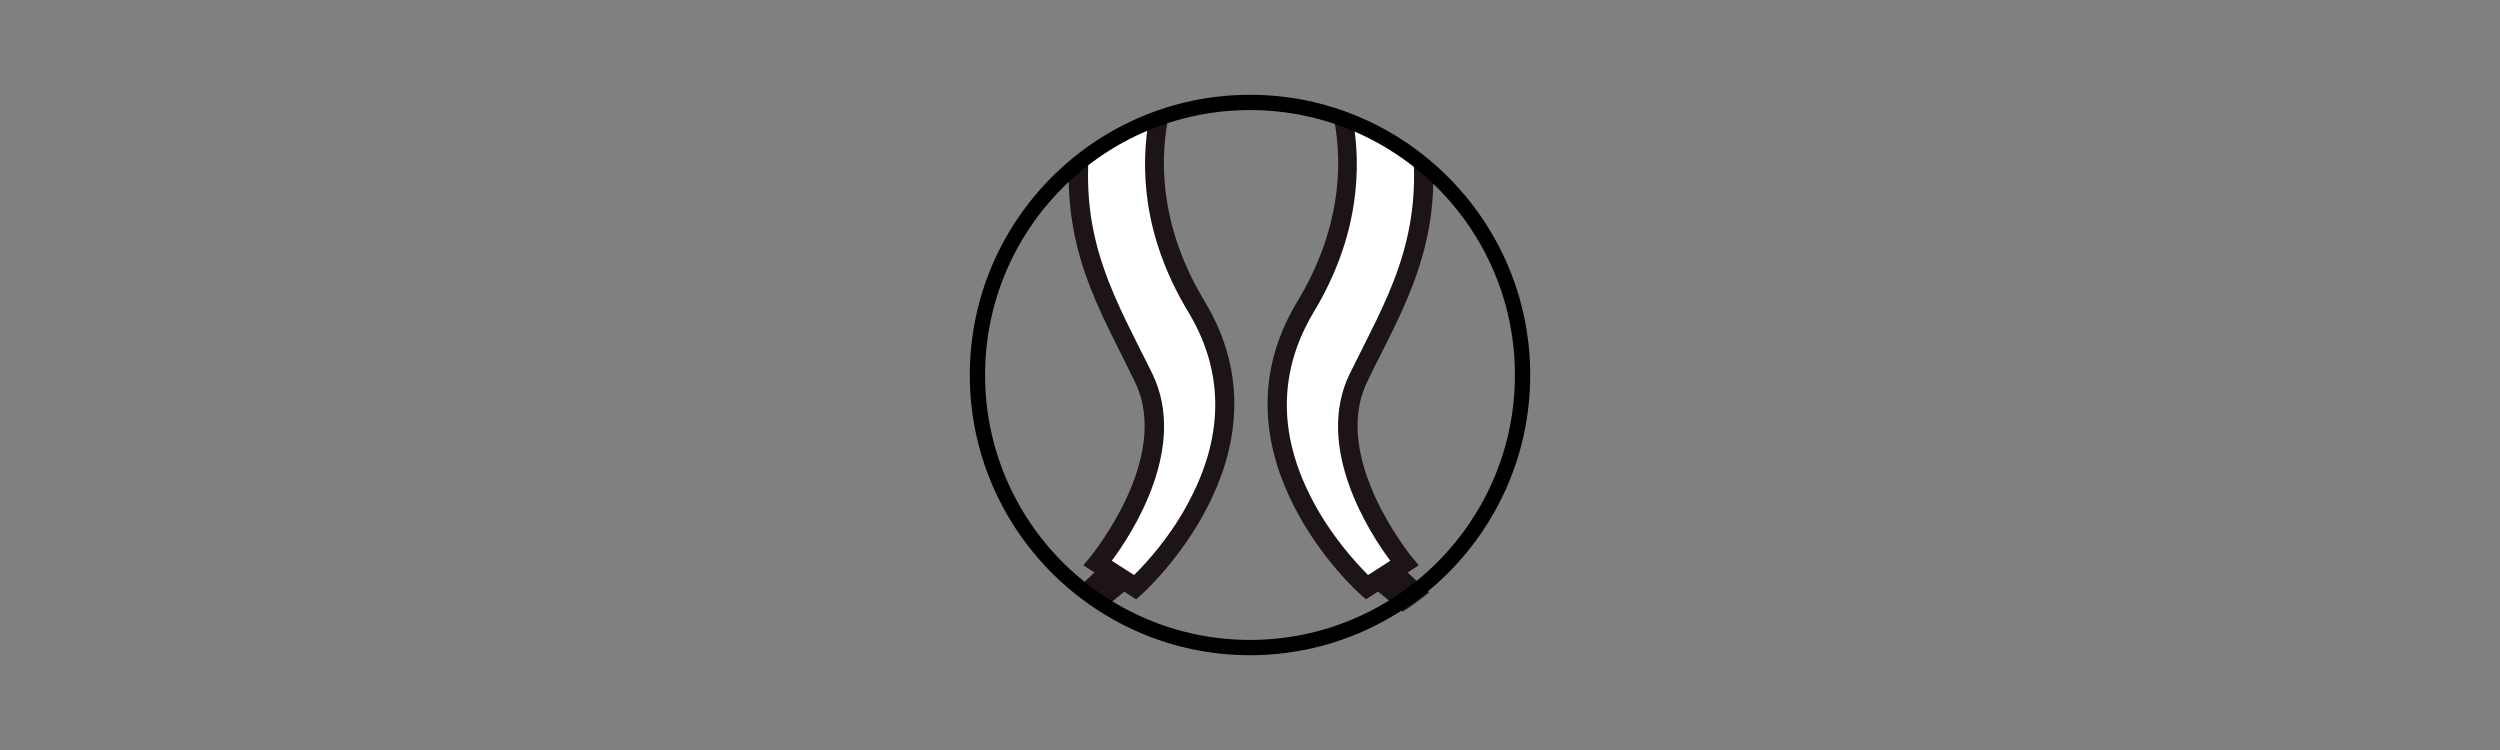 <svg xmlns="http://www.w3.org/2000/svg" xmlns:xlink="http://www.w3.org/1999/xlink" xml:space="preserve" id="Layer_3" x="0" y="0" style="enable-background:new 0 0 720 216" version="1.1" viewBox="0 0 720 216"><rect x="0" y="0" width="720" height="216" fill="#808080" stroke="none"/><style type="text/css">.st1{fill:#fff}.st2{fill:#1d1415}</style><g><g><g><g><defs><circle id="SVGID_1_" cx="360.9" cy="109.1" r="79.7"/></defs><clipPath id="SVGID_00000028300539793564736370000017405340355035211408_"><use xlink:href="#SVGID_1_" style="overflow:visible"/></clipPath><g style="clip-path:url(#SVGID_00000028300539793564736370000017405340355035211408_)"><g><g><path d="M342.3 11.3s-23.3 34.3 2.4 77.1-17.7 80.7-17.7 80.7l-10.8-7s24.8-29.6 13.3-53.3-24.8-43.2-16-81.5" class="st1"/><path d="m327.2 172.6-15.2-9.8 2-2.4c.2-.3 23.5-28.5 12.9-50.3-1.3-2.6-2.5-5.2-3.8-7.7-10.5-20.9-20.4-40.6-12.4-75.6l5.4 1.2c-7.6 33.1 1.9 51.9 11.9 71.9 1.3 2.6 2.6 5.1 3.9 7.8 10.3 21.2-5.9 46-11.7 53.8l6.4 4.1c3.2-3.1 10.8-11.2 16.4-22.3 9.6-18.7 9.3-36.8-.8-53.5-26.4-43.7-2.6-79.7-2.3-80.1l4.6 3.1c-.9 1.4-22 33.5 2.5 74.1 26.6 44.2-17.8 83.9-18.2 84.3l-1.6 1.4z" class="st2"/></g><path d="M316.5 163.7 305.4 174s5.1 6 6 6 14.7-11.5 14.7-11.5l-9.6-4.8z" class="st2"/></g><g><g><path d="M378.4 11.3s23.3 34.3-2.4 77.1 17.7 80.8 17.7 80.8l10.8-7s-24.8-29.6-13.3-53.3 24.8-43.2 16-81.5" class="st1"/><path d="m393.4 172.6-1.6-1.4c-.5-.4-44.9-40.1-18.2-84.3 24.5-40.6 3.4-72.7 2.5-74.1l4.6-3.1c.2.4 24 36.3-2.3 80.1-10.1 16.8-10.4 34.8-.8 53.5 5.6 11 13.2 19.1 16.4 22.3l6.4-4.1c-5.8-7.8-22-32.6-11.7-53.8l3.9-7.8c10-19.9 19.5-38.8 11.9-71.9l5.4-1.2c8 35-1.9 54.8-12.4 75.6-1.3 2.5-2.6 5.1-3.8 7.7-10.5 21.8 12.7 50 12.9 50.3l2 2.4-15.2 9.8z" class="st2"/></g><path d="m404.1 163.7 11.2 10.3s-5.1 6-6 6-14.7-11.5-14.7-11.5l9.5-4.8z" class="st2"/></g></g></g></g><path d="M360 188.7c-44.5 0-80.7-36.2-80.7-80.7s36.2-80.7 80.7-80.7 80.7 36.2 80.7 80.7-36.2 80.7-80.7 80.7zm0-157c-42.1 0-76.3 34.2-76.3 76.3s34.2 76.3 76.3 76.3 76.3-34.2 76.3-76.3-34.2-76.3-76.3-76.3z"/></g></g></svg>